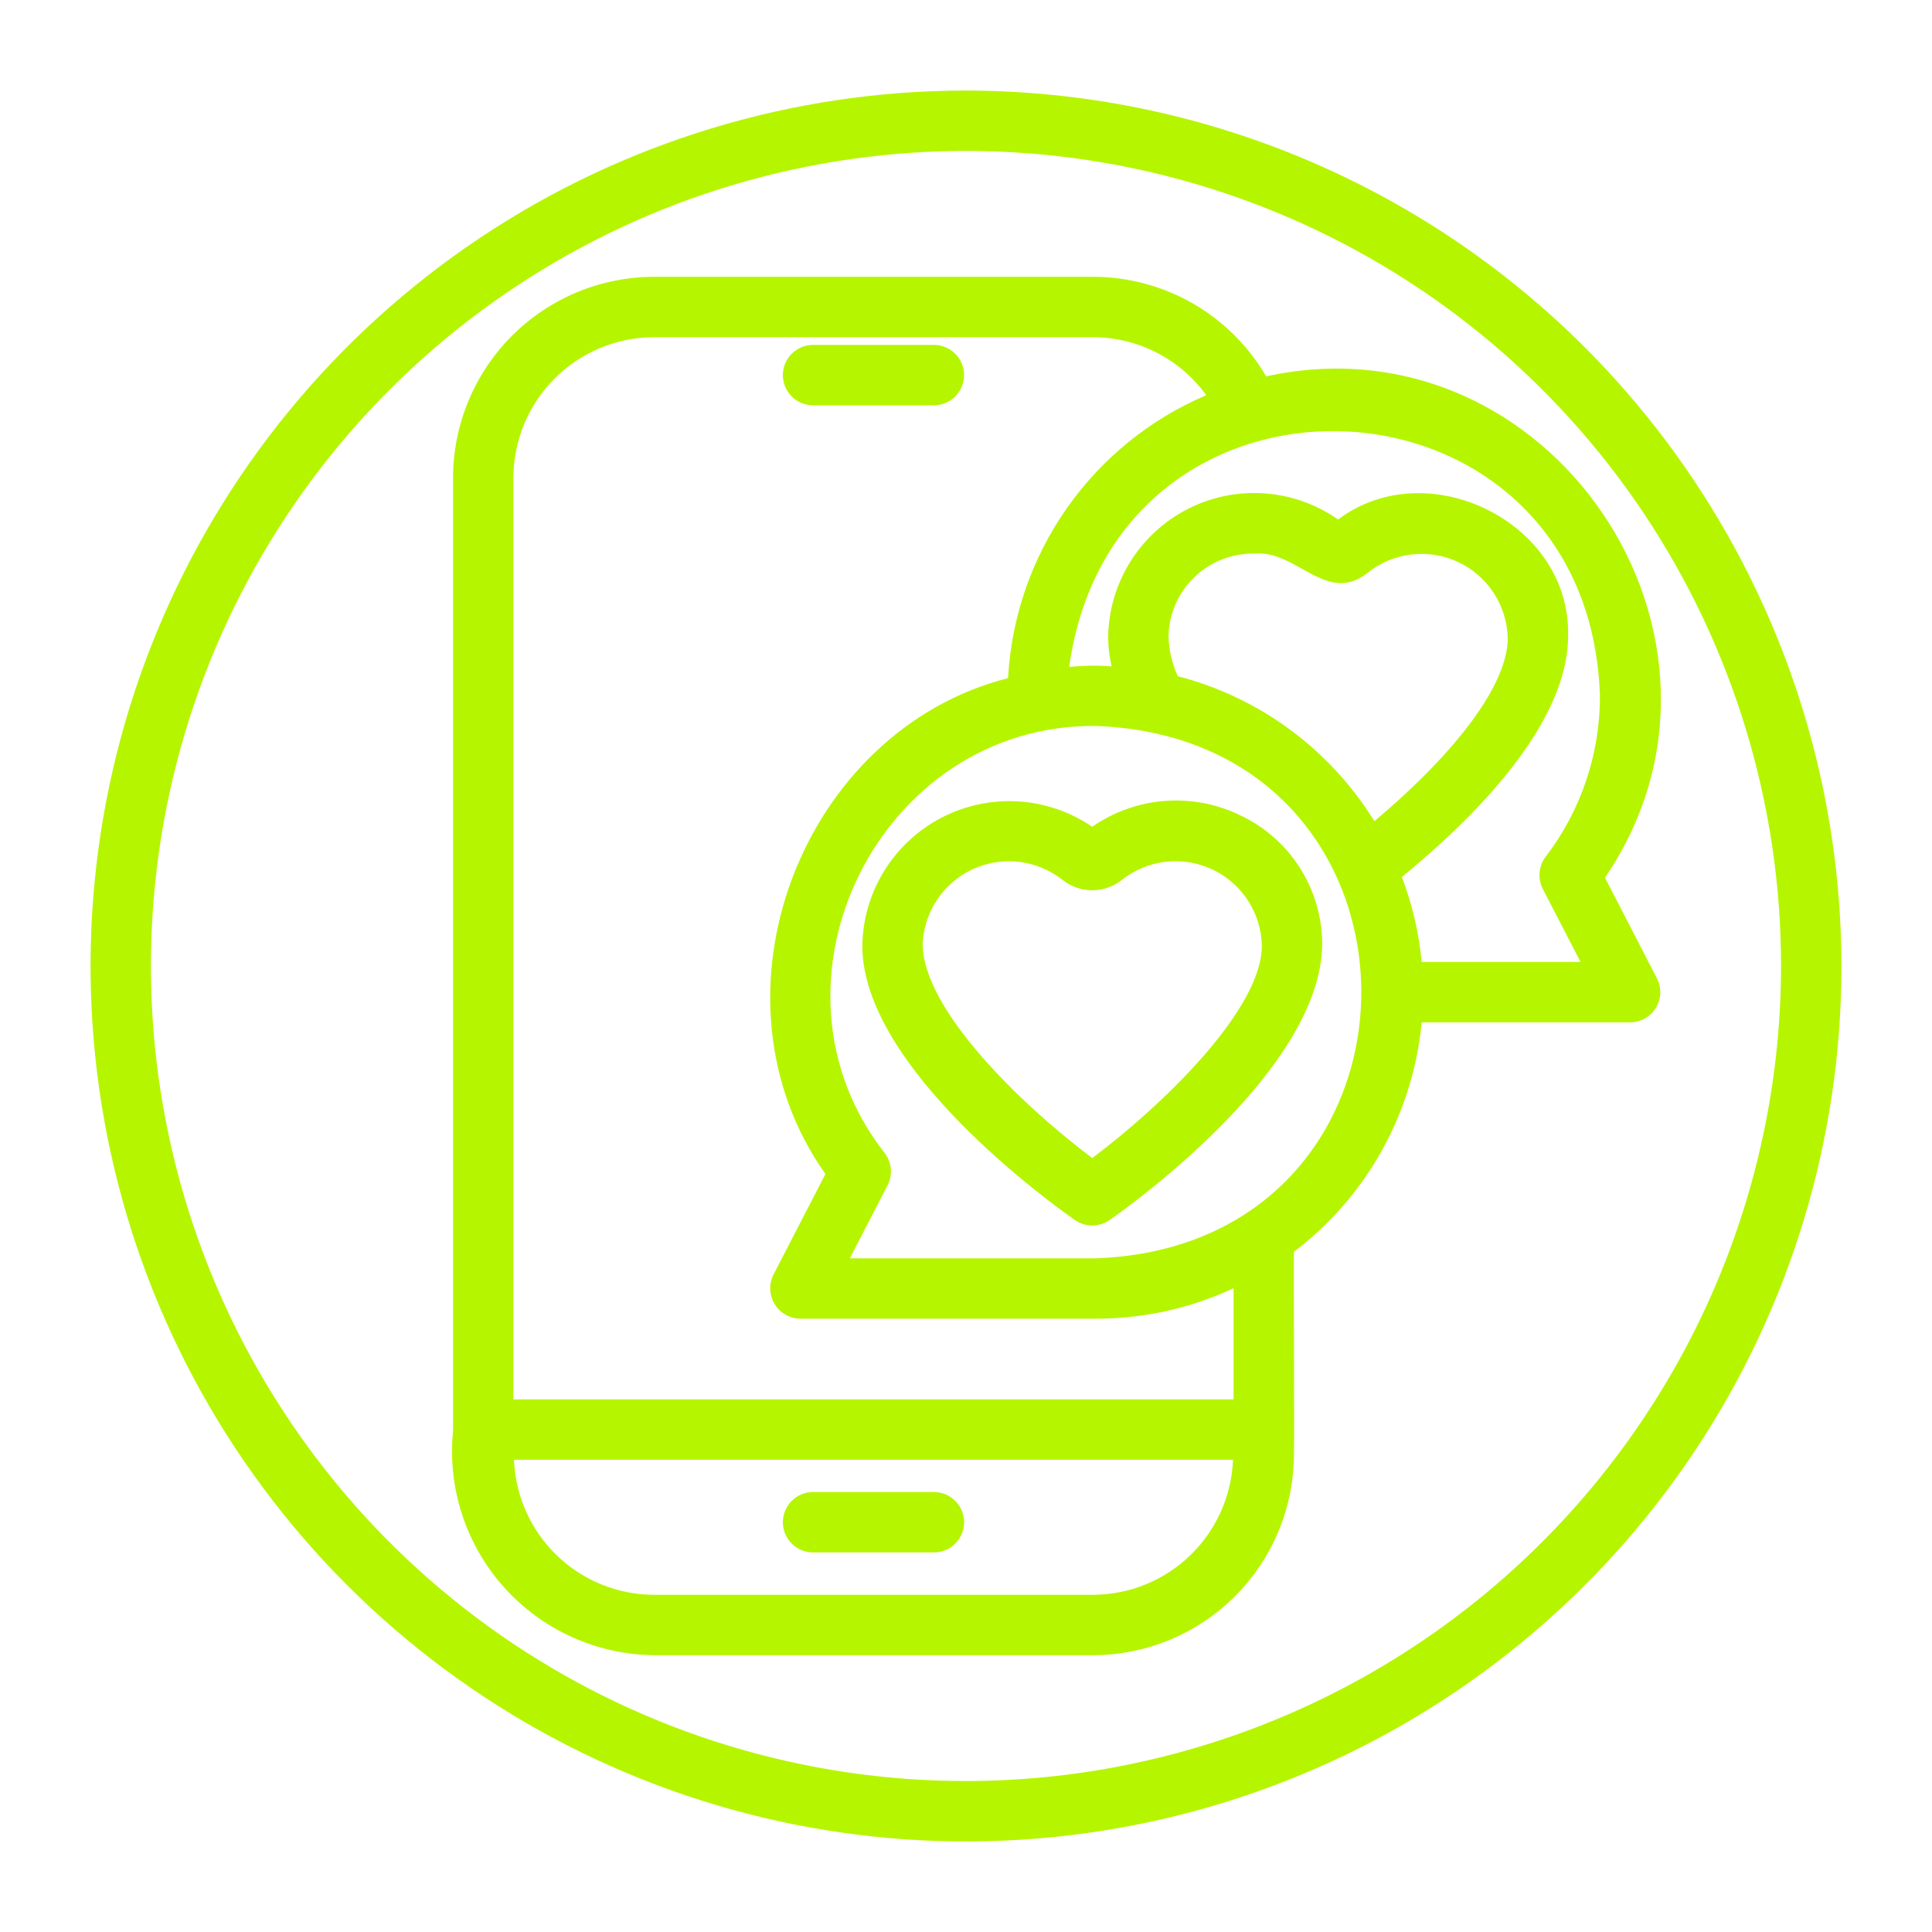 <svg width="62" height="62" viewBox="0 0 62 62" fill="none" xmlns="http://www.w3.org/2000/svg">
                                        <path d="M26.073 49.819H29.989C30.243 49.814 30.485 49.71 30.662 49.529C30.84 49.347 30.939 49.104 30.939 48.85C30.939 48.596 30.84 48.353 30.662 48.172C30.485 47.99 30.243 47.886 29.989 47.881H26.073C25.819 47.886 25.578 47.991 25.4 48.172C25.223 48.353 25.123 48.596 25.123 48.85C25.123 49.104 25.223 49.347 25.4 49.529C25.578 49.71 25.82 49.814 26.073 49.819Z" fill="#B6F500"></path>
                                        <path d="M26.073 13.006H29.989C30.243 13.001 30.485 12.897 30.662 12.716C30.84 12.535 30.939 12.291 30.939 12.037C30.939 11.784 30.84 11.54 30.662 11.359C30.485 11.178 30.243 11.073 29.989 11.069H26.073C25.819 11.073 25.578 11.178 25.4 11.359C25.223 11.54 25.123 11.784 25.123 12.037C25.123 12.291 25.223 12.535 25.4 12.716C25.578 12.897 25.819 13.001 26.073 13.006Z" fill="#B6F500"></path>
                                        <path d="M51.505 28.165C56.744 20.487 49.728 10.085 40.632 12.078C40.066 11.106 39.255 10.299 38.279 9.738C37.303 9.178 36.198 8.883 35.073 8.883H20.99C19.279 8.885 17.64 9.566 16.43 10.775C15.221 11.985 14.541 13.625 14.539 15.335C14.539 15.415 14.539 45.849 14.539 45.916C14.448 46.821 14.546 47.735 14.828 48.6C15.11 49.465 15.569 50.262 16.176 50.939C16.783 51.617 17.525 52.16 18.354 52.535C19.182 52.91 20.08 53.108 20.99 53.117L35.073 53.117C36.783 53.115 38.423 52.434 39.633 51.225C40.842 50.015 41.523 48.375 41.524 46.664C41.54 46.402 41.513 40.642 41.524 40.17C42.68 39.294 43.642 38.187 44.347 36.919C45.053 35.652 45.487 34.252 45.623 32.808H52.312C52.478 32.808 52.642 32.765 52.786 32.683C52.931 32.602 53.053 32.485 53.139 32.343C53.225 32.201 53.274 32.039 53.28 31.873C53.286 31.707 53.249 31.542 53.172 31.394L51.505 28.165ZM35.073 51.179H20.99C19.826 51.176 18.709 50.724 17.871 49.916C17.033 49.108 16.54 48.008 16.495 46.845H39.569C39.523 48.008 39.03 49.108 38.192 49.916C37.354 50.724 36.236 51.176 35.073 51.179ZM39.587 44.908H16.476V15.335C16.478 14.139 16.954 12.991 17.8 12.145C18.646 11.299 19.793 10.822 20.99 10.821H35.073C35.783 10.822 36.483 10.991 37.115 11.314C37.747 11.638 38.294 12.106 38.71 12.682C36.908 13.45 35.357 14.708 34.233 16.313C33.109 17.918 32.457 19.805 32.35 21.762C25.721 23.445 22.441 31.959 26.489 37.675L24.821 40.905C24.747 41.053 24.711 41.217 24.718 41.383C24.725 41.548 24.773 41.709 24.86 41.85C24.946 41.992 25.066 42.109 25.21 42.191C25.354 42.273 25.516 42.316 25.682 42.318L35.192 42.318C36.711 42.317 38.211 41.983 39.587 41.34V44.908ZM35.192 40.381H27.273L28.483 38.038C28.567 37.875 28.603 37.691 28.587 37.508C28.571 37.326 28.504 37.151 28.393 37.005C24.102 31.537 28.238 23.204 35.193 23.297C46.516 23.745 46.515 39.934 35.192 40.381ZM37.798 21.701C37.612 21.3 37.511 20.866 37.5 20.425C37.506 20.069 37.582 19.717 37.725 19.39C37.867 19.064 38.073 18.768 38.33 18.521C38.586 18.274 38.889 18.08 39.221 17.951C39.553 17.821 39.908 17.758 40.264 17.766C41.619 17.642 42.572 19.439 43.901 18.373C44.304 18.053 44.789 17.852 45.3 17.793C45.812 17.734 46.33 17.818 46.795 18.037C47.261 18.256 47.657 18.601 47.938 19.032C48.218 19.464 48.373 19.965 48.385 20.48C48.385 21.933 46.796 24.088 44.105 26.353C42.681 24.047 40.422 22.38 37.798 21.701ZM49.511 28.528L50.721 30.87H45.623C45.535 29.937 45.321 29.02 44.987 28.144C47.205 26.331 50.322 23.279 50.322 20.407C50.414 16.766 45.813 14.507 42.941 16.672C42.241 16.18 41.42 15.89 40.566 15.832C39.713 15.774 38.86 15.95 38.099 16.343C37.339 16.735 36.701 17.328 36.254 18.057C35.806 18.787 35.567 19.624 35.562 20.48C35.567 20.784 35.604 21.087 35.672 21.384C35.219 21.35 34.763 21.357 34.311 21.404C35.793 10.79 50.993 11.56 51.343 22.329C51.349 24.196 50.736 26.012 49.601 27.495C49.49 27.641 49.422 27.816 49.407 27.998C49.391 28.181 49.427 28.365 49.511 28.528Z" fill="#B6F500"></path>
                                        <path d="M39.787 26.157C39.036 25.794 38.201 25.638 37.369 25.703C36.536 25.769 35.737 26.055 35.051 26.532C34.348 26.052 33.528 25.77 32.678 25.718C31.828 25.666 30.98 25.845 30.223 26.236C29.467 26.627 28.83 27.215 28.381 27.939C27.932 28.662 27.687 29.494 27.672 30.346C27.672 34.279 33.798 38.667 34.497 39.154C34.66 39.267 34.853 39.328 35.051 39.328C35.25 39.328 35.443 39.267 35.606 39.154C36.304 38.667 42.431 34.279 42.431 30.268C42.423 29.403 42.171 28.558 41.703 27.831C41.235 27.103 40.571 26.523 39.787 26.157ZM35.051 37.163C32.745 35.432 29.609 32.379 29.61 30.289C29.632 29.779 29.795 29.285 30.08 28.862C30.365 28.439 30.761 28.103 31.224 27.89C31.688 27.678 32.202 27.598 32.708 27.658C33.215 27.719 33.694 27.918 34.095 28.234C34.366 28.451 34.704 28.57 35.051 28.57C35.399 28.57 35.737 28.451 36.008 28.234C36.412 27.915 36.897 27.714 37.409 27.655C37.921 27.597 38.438 27.682 38.905 27.901C39.371 28.12 39.766 28.465 40.047 28.897C40.328 29.329 40.483 29.831 40.494 30.346C40.494 32.384 37.357 35.432 35.051 37.163Z" fill="#B6F500"></path>
                                        <path d="M31 2.906C25.444 2.906 20.012 4.554 15.392 7.641C10.772 10.728 7.171 15.116 5.045 20.249C2.918 25.382 2.362 31.031 3.446 36.481C4.53 41.931 7.206 46.936 11.135 50.865C15.064 54.794 20.07 57.47 25.519 58.554C30.969 59.638 36.618 59.082 41.751 56.955C46.885 54.829 51.272 51.228 54.359 46.608C57.446 41.988 59.094 36.556 59.094 31C59.085 23.552 56.123 16.411 50.856 11.144C45.589 5.877 38.448 2.915 31 2.906ZM31 57.156C25.827 57.156 20.77 55.622 16.468 52.748C12.167 49.874 8.814 45.789 6.835 41.01C4.855 36.23 4.337 30.971 5.346 25.897C6.356 20.823 8.847 16.163 12.505 12.505C16.163 8.847 20.823 6.356 25.897 5.346C30.971 4.337 36.23 4.855 41.01 6.835C45.789 8.814 49.874 12.167 52.748 16.468C55.622 20.77 57.156 25.827 57.156 31C57.148 37.935 54.39 44.583 49.487 49.486C44.583 54.39 37.935 57.148 31 57.156Z" fill="#B6F500"></path>
                                    </svg>